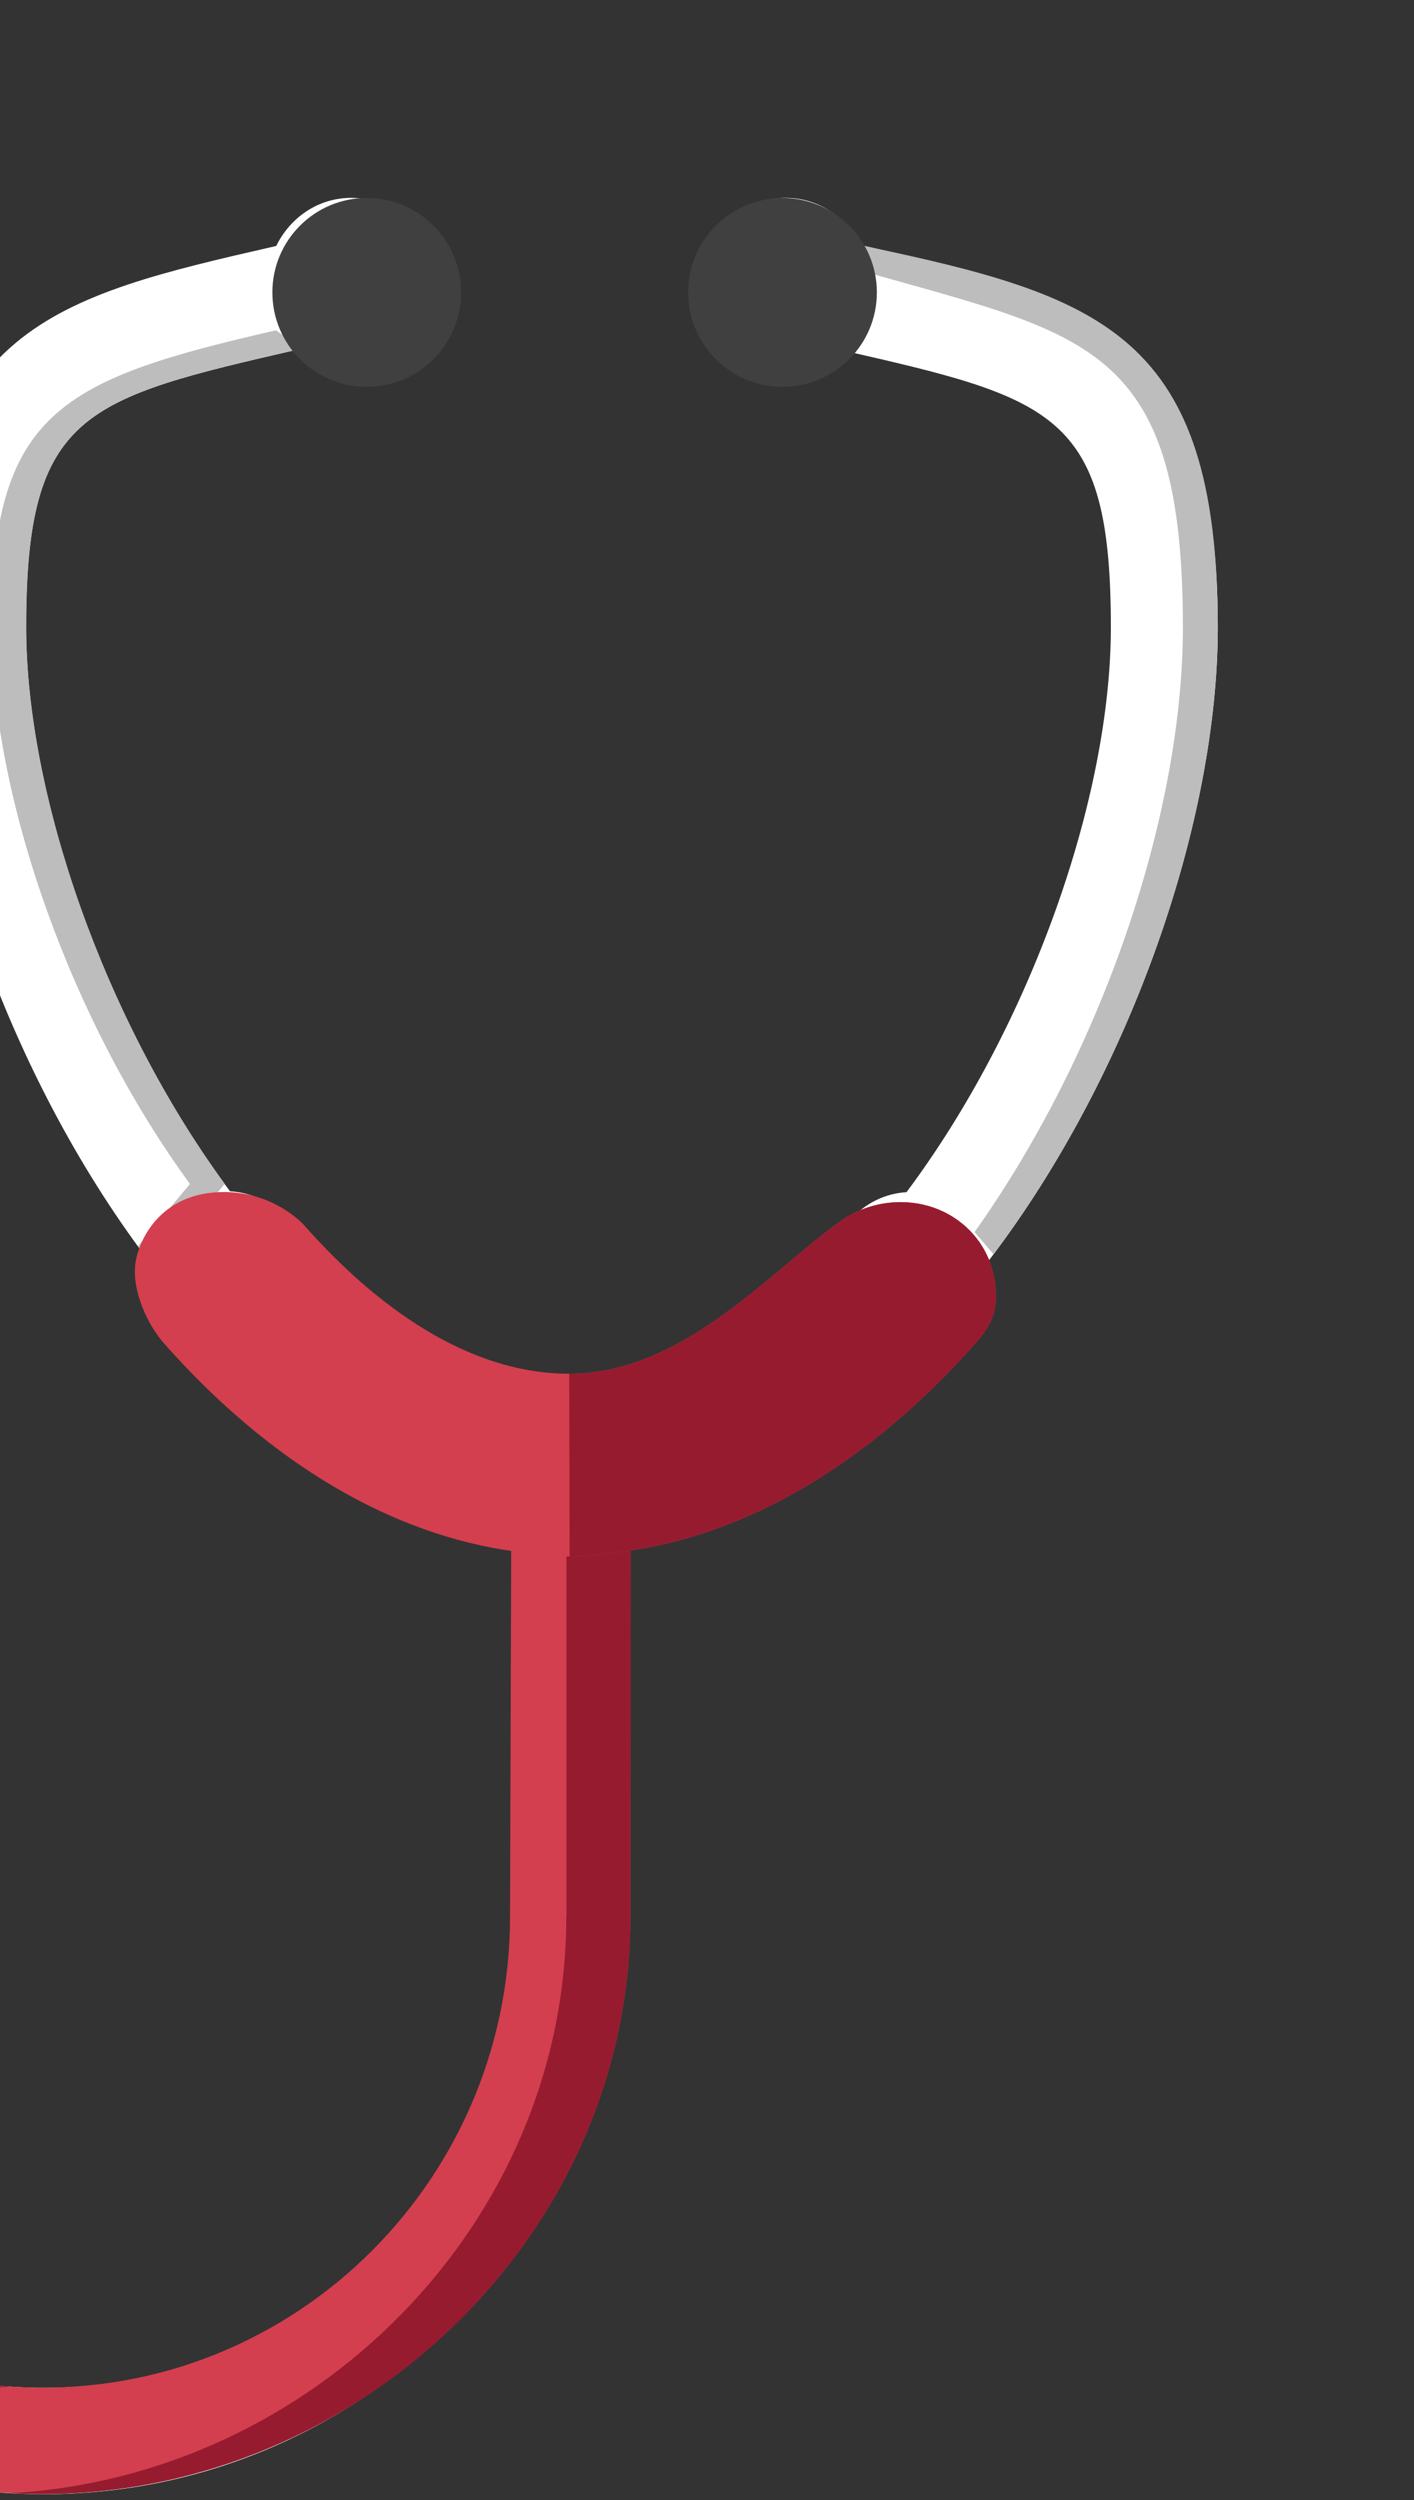 <svg xmlns="http://www.w3.org/2000/svg" xmlns:xlink="http://www.w3.org/1999/xlink" id="Layer_1" x="0px" y="0px" width="236px" height="417px" viewBox="0 0 236 417" xml:space="preserve"><rect x="0" y="0" width="236" height="417" fill="#333333" stroke="none"/><path fill="#FFFFFF" d="M-133.252,211.834c0-29.209,23.868-53.005,53.077-53.005s53.102,23.772,53.102,53.005  c0,26.282-19.114,47.98-44.178,52.175v54.247c0,40.619,33.061,77.361,73.631,79.848c45.617,2.805,83.578-33.426,83.578-78.434  l0.195-63.756c-20.577-2.755-40.692-14.773-58.587-35.328c-2.608-3.023-3.438-6.924-2.999-10.63  c-23.333-30.89-37.839-72.996-37.839-105.35c0-49.932,22.357-55.125,59.392-63.585l0.049-0.122C48.434,36.34,53.042,33,58.625,33  c8.046,0,14.531,6.729,14.117,14.799c-0.098,1.853-0.78,3.657-1.78,5.217c-6.729,10.582-15.36,9.313-20.651,5.096l-0.341,0.122  C14.033,66.499,4.354,68.742,4.354,104.606c0,28.453,13.458,66.56,34.036,94.086c3.414,0.171,6.802,1.683,9.313,4.486  c10.508,12.166,27.307,26.746,47.153,26.746c19.847,0,36.645-14.433,47.152-26.551c2.512-2.803,5.876-4.339,9.289-4.534  c20.651-27.6,34.109-65.756,34.109-94.233c0-35.913-9.533-38.156-45.665-46.372l-0.122-0.122c-2.512,1.829-5.193,3.096-8.485,3.096  c-7.825,0-14.189-6.314-14.189-14.141C116.993,39.314,123.309,33,131.134,33c5.584,0,10.167,3.34,12.604,7.899h0.05  c37.06,8.558,59.465,13.653,59.465,63.707c0,32.378-14.555,74.63-38.155,105.544c0.438,3.707-0.342,7.584-2.951,10.631  c-17.871,20.432-37.814,32.402-58.343,35.109l-0.048,63.779c0,53.127-43.301,96.33-96.427,96.33s-96.231-43.203-96.231-96.33  v-55.661C-113.967,259.814-133.252,238.141-133.252,211.834z"></path><path fill="#D33F4E" d="M-71.957,265.007l1.121,53.224c0,40.618,32.817,77.36,73.045,79.848  c45.275,2.804,82.919-33.426,82.919-78.435l0.195-62.585h19.944l-0.049,62.562c0,53.126-45.397,96.329-98.109,96.329  c-52.712,0-97.914-40.766-97.914-93.892l-0.854-57.685l19.676,0.609L-71.957,265.007z"></path><path fill="#971B2F" d="M-8.471,398.103c-40.229-2.486-73.045-39.229-73.045-79.848l-1.122-53.223l-8.972-0.269v-0.342l19.675,0.61  l1.122,53.223c0,40.448,32.524,77.021,72.509,79.799c-3.34,0.221-6.705,0.269-10.143,0.049H-8.471z"></path><path fill="#971B2F" d="M94.54,319.646v-62.562h10.728l-0.049,62.562c0,53.126-45.397,96.328-98.109,96.328  c-1.804,0-3.608-0.049-5.413-0.146c50.419-2.779,92.818-44.837,92.818-96.183H94.54z"></path><path fill="#BDBDBD" d="M197.426,104.607c0-46.397-15.238-48.591-51.346-58.783l-2.34-4.9c40.154,8.411,59.513,14.799,59.513,63.707  c0,32.036-14.262,73.752-37.424,104.57l-3.17-3.706c21.577-30.403,34.767-70.071,34.767-100.864V104.607z"></path><path fill="#BDBDBD" d="M50.287,58.111l-0.292,0.098C14.057,66.474,4.377,68.717,4.377,104.581  c0,28.038,13.093,65.438,33.134,92.867l-12.971,15.506c-0.073-0.999-0.049-2.022,0.073-2.999c-0.536-0.707-1.024-1.438-1.561-2.145  l8.655-10.338c-20.065-27.428-33.133-64.829-33.133-92.867c0-35.864,11.532-41.276,47.494-49.518"></path><path fill="#D33F4E" d="M95.075,259.619c1.438,0,2.901-0.098,4.34-0.268l4.632-0.586c20.602-2.682,40.862-14.629,58.612-34.548  c2.755-3.145,3.925-5.315,3.462-9.801c-0.293-2.877-1.316-5.51-3.023-7.753c-2.975-3.901-7.656-6.169-12.8-6.169  c-3.682,0-7.339,1.195-10.289,3.365l-0.293,0.219c-2.729,2.024-5.461,4.316-8.362,6.729c-10.265,8.582-21.918,18.311-36.352,18.311  c-18.554,0-34.353-13.532-44.349-24.893c-0.244-0.269-5.096-5.413-13.263-5.413c-0.634,0-1.292,0.024-1.951,0.098  c-9.069,0.902-12.361,8.143-12.849,11.849c-0.561,4.51,1.975,10.094,4.754,13.264c17.701,20.017,38.059,32.035,58.831,34.767  l4.803,0.562c1.365,0.17,2.755,0.244,4.145,0.244L95.075,259.619z"></path><path fill="#971B2F" d="M95.075,259.621c1.438,0,2.901-0.098,4.34-0.268l4.632-0.586c20.602-2.682,40.862-14.629,58.612-34.547  c2.755-3.146,3.925-5.316,3.462-9.802c-0.293-2.877-1.316-5.51-3.023-7.753c-2.975-3.901-7.656-6.169-12.8-6.169  c-3.682,0-7.339,1.195-10.289,3.365l-0.293,0.219c-2.729,2.024-5.461,4.316-8.362,6.729c-10.265,8.582-21.918,18.311-36.352,18.311"></path><path fill="#404040" d="M130.6,64.522c-8.699,0-15.75-7.052-15.75-15.75c0-8.699,7.05-15.75,15.75-15.75  c8.698,0,15.75,7.051,15.75,15.75C146.35,57.471,139.298,64.522,130.6,64.522z M61.21,64.522c-8.699,0-15.75-7.052-15.75-15.75  c0-8.699,7.051-15.75,15.75-15.75s15.75,7.051,15.75,15.75C76.96,57.471,69.909,64.522,61.21,64.522z"></path></svg>